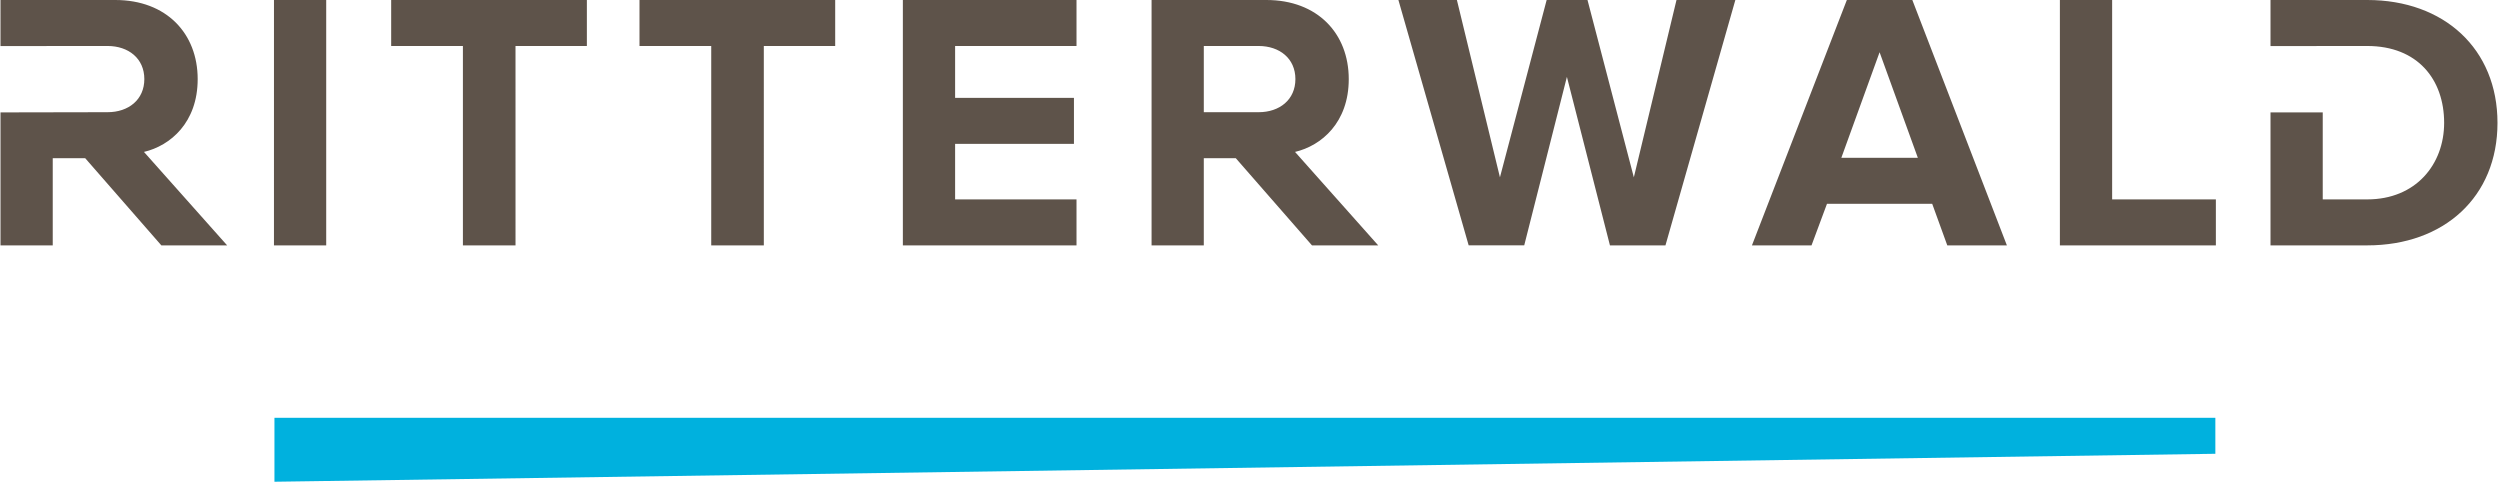 <svg xmlns="http://www.w3.org/2000/svg" viewBox="0 0 207 40"><path fill="#00b1de" d="M22.724 34.595v5.293l160.707-2.315v-2.978z"/><path fill="#5e534a" d="M13.36 20.317l-6.307-7.22H4.367v7.22H.042V9.307l8.864-.017c1.735 0 3.045-1.035 3.045-2.741 0-1.706-1.31-2.741-3.046-2.741l-8.864.007V0h9.503c4.234 0 6.824 2.772 6.824 6.549 0 3.594-2.255 5.513-4.448 6.03l6.887 7.738zM22.685 0h4.325v20.317h-4.326zm20 20.317h-4.356V3.807h-5.94V0h16.204v3.808h-5.909zm20.56 0H58.89V3.807h-5.94V0h16.204v3.808h-5.91zM74.757 0h14.378v3.808H79.083v4.295h9.84v3.807h-9.84v4.6h10.052v3.807H74.757zm29.456 9.29c1.737 0 3.046-1.035 3.046-2.741 0-1.706-1.31-2.741-3.046-2.741h-4.538V9.29zm4.418 11.027l-6.309-7.22h-2.648v7.22H95.35V0h9.504c4.235 0 6.823 2.772 6.823 6.549 0 3.594-2.254 5.513-4.448 6.03l6.887 7.738zm24.672 0l-3.564-13.951-3.534 13.95h-4.6L115.788 0h4.843l3.564 14.682L128.063 0h3.382l3.837 14.682L138.814 0h4.873L137.9 20.317zM155.63 4.325l-3.168 8.743h6.336zm4.356 12.55h-8.712l-1.28 3.442h-4.933L152.919 0h5.422l7.829 20.317h-4.935zM170.559 0h4.326v16.51h8.589v3.807h-12.915zm36.233 10.174c0 6.122-4.417 10.143-10.783 10.143h-8.011V9.307h4.325v7.203h3.686c4.02 0 6.366-2.895 6.366-6.336 0-3.594-2.193-6.366-6.366-6.366l-8.011.007V0h8.01c6.367 0 10.784 4.05 10.784 10.174z"/></svg>